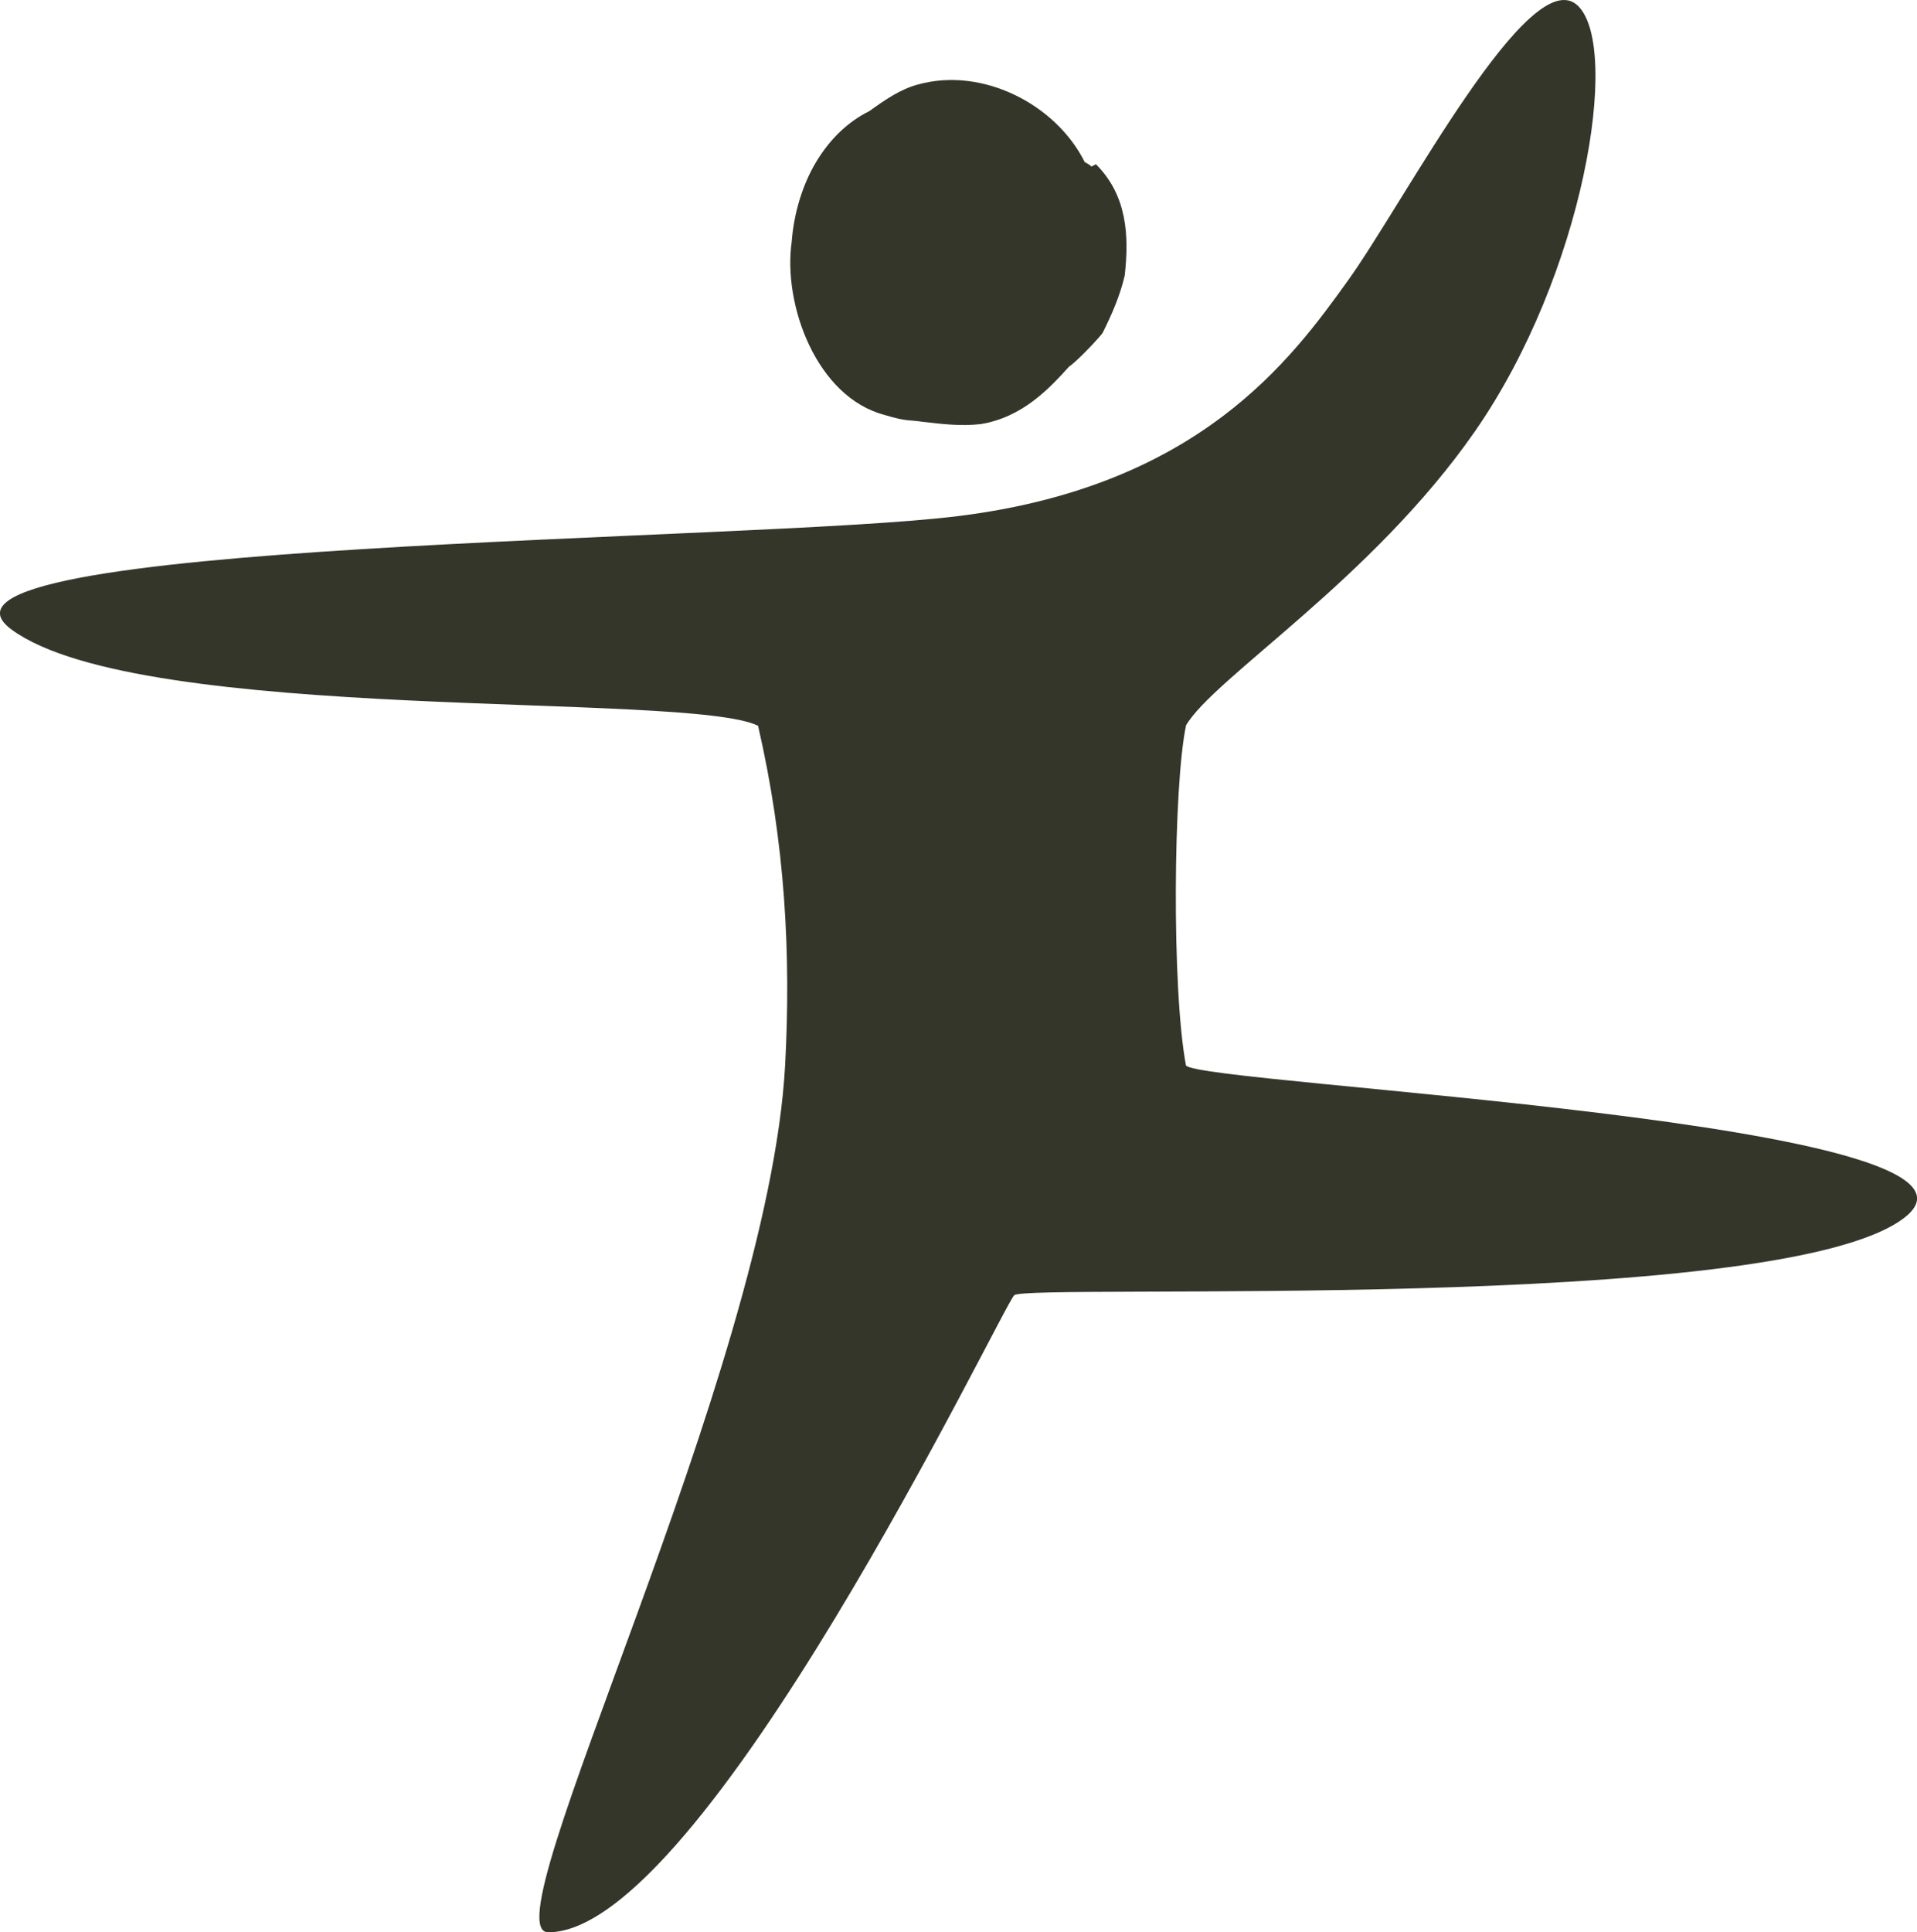<?xml version="1.0" encoding="UTF-8"?>
<svg xmlns="http://www.w3.org/2000/svg" xmlns:xlink="http://www.w3.org/1999/xlink" id="a" data-name="Ebene 1" viewBox="0 0 99.23 100">
  <defs>
    <clipPath id="b">
      <rect width="99.23" height="100" fill="none"></rect>
    </clipPath>
  </defs>
  <g clip-path="url(#b)">
    <path d="m61.38,37.56c1.42-2.47,9.63-7.55,14.97-15.24,5.64-8.12,7.55-19.82,5.34-22.01-2.46-2.43-8.96,10.09-11.91,14.2-2.95,4.11-7.71,10.63-20.11,12.19-10.73,1.36-55.4,1.26-49.06,5.89,6.73,4.91,35,3.18,38.63,4.97,1.4,6.07,1.71,11.81,1.4,17.58-.87,15.88-15.47,44.86-12.26,44.86,8.06,0,23.49-32.36,24.12-32.97.63-.62,39.48,1,46.05-3.99,6.57-4.99-36.34-6.9-37.16-7.9-.75-3.98-.65-14.52,0-17.58" fill="#343629"></path>
    <path d="m56.73,8.5c1.61,1.61,1.72,3.68,1.49,5.75-.23,1.03-.69,2.07-1.15,2.99-.46.57-1.49,1.6-1.72,1.72-1.03,1.14-2.42,2.64-4.6,2.99-1.03.11-1.95,0-2.99-.12-.69-.11-.8,0-1.95-.35-3.56-.92-5.29-5.74-4.83-8.96.11-1.49.57-2.98,1.26-4.13.69-1.15,1.61-2.07,2.76-2.64.81-.58,1.61-1.14,2.53-1.38,3.33-.92,7.13,1.03,8.62,4.02.23.11.35.23.35.23l.23-.12Z" fill="#343629"></path>
  </g>
</svg>
